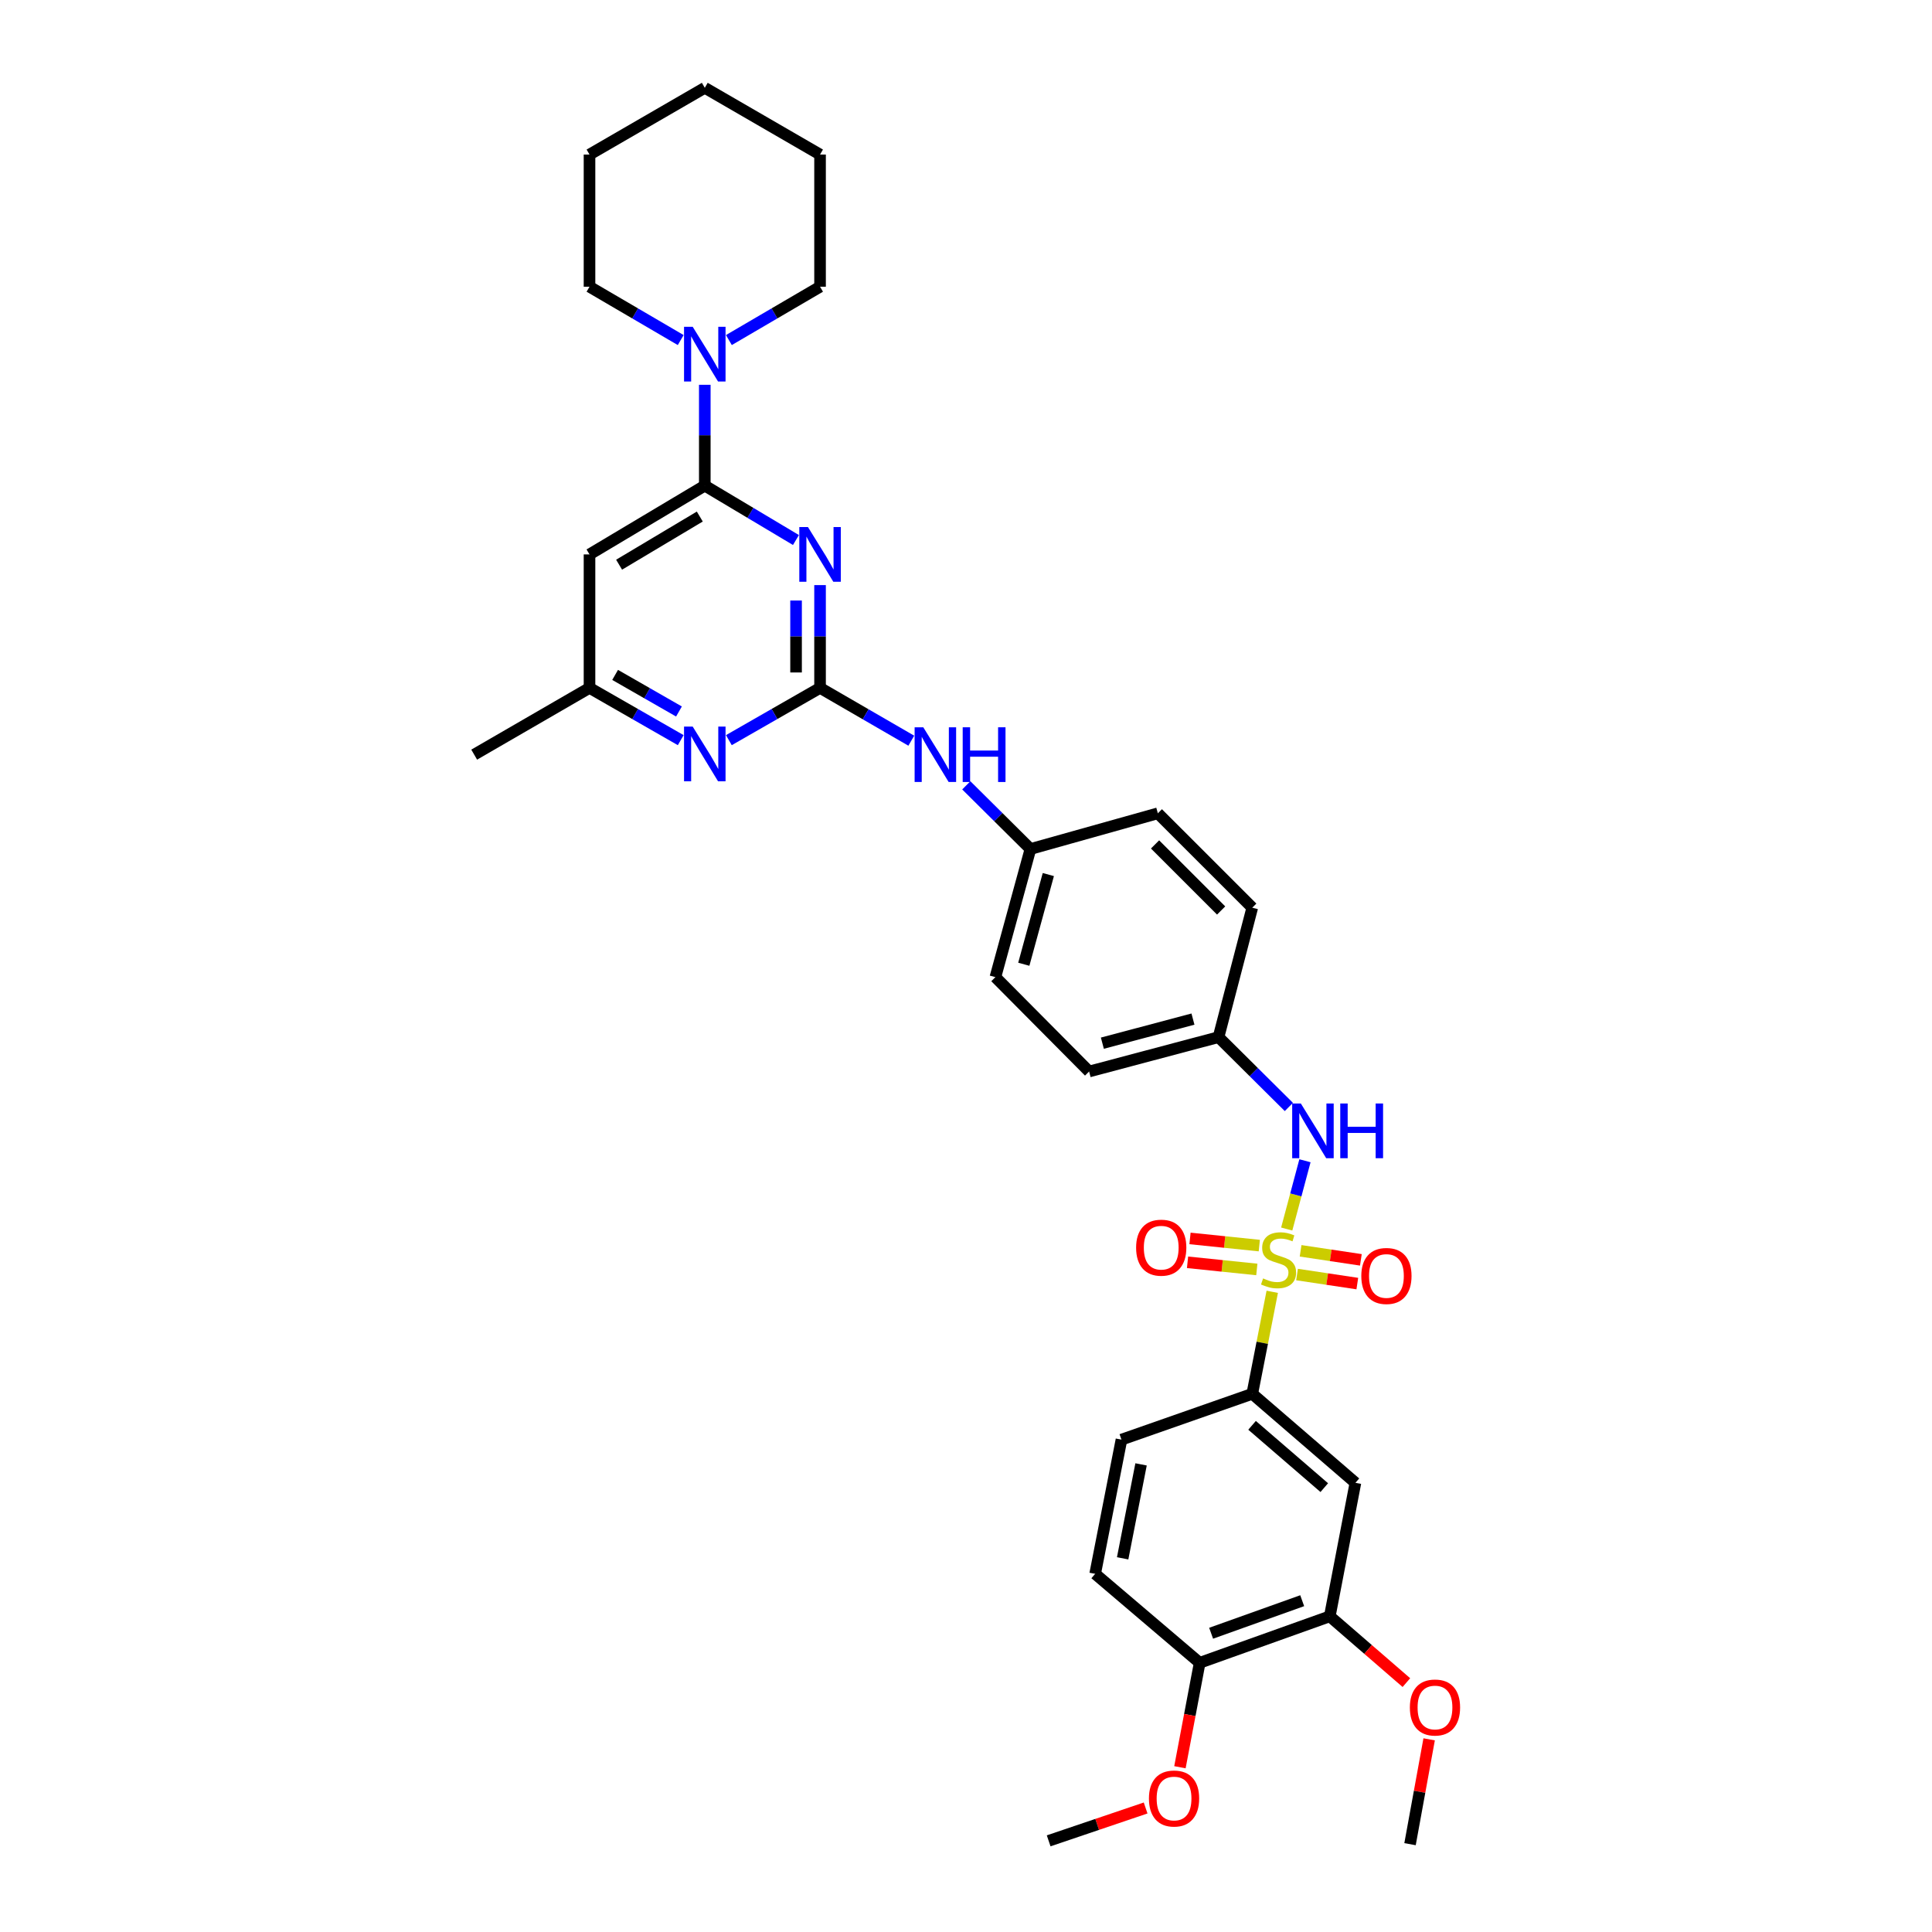 <?xml version='1.0' encoding='iso-8859-1'?>
<svg version='1.1' baseProfile='full'
              xmlns='http://www.w3.org/2000/svg'
                      xmlns:rdkit='http://www.rdkit.org/xml'
                      xmlns:xlink='http://www.w3.org/1999/xlink'
                  xml:space='preserve'
width='1000px' height='1000px' viewBox='0 0 1000 1000'>
<!-- END OF HEADER -->
<rect style='opacity:1.0;fill:#FFFFFF;stroke:none' width='1000' height='1000' x='0' y='0'> </rect>
<path class='bond-3' d='M 658.514,668.638 L 653.342,695.037' style='fill:none;fill-rule:evenodd;stroke:#CCCC00;stroke-width:6px;stroke-linecap:butt;stroke-linejoin:miter;stroke-opacity:1' />
<path class='bond-3' d='M 653.342,695.037 L 648.17,721.436' style='fill:none;fill-rule:evenodd;stroke:#000000;stroke-width:6px;stroke-linecap:butt;stroke-linejoin:miter;stroke-opacity:1' />
<path class='bond-5' d='M 666.006,636.144 L 670.725,618.474' style='fill:none;fill-rule:evenodd;stroke:#CCCC00;stroke-width:6px;stroke-linecap:butt;stroke-linejoin:miter;stroke-opacity:1' />
<path class='bond-5' d='M 670.725,618.474 L 675.443,600.804' style='fill:none;fill-rule:evenodd;stroke:#0000FF;stroke-width:6px;stroke-linecap:butt;stroke-linejoin:miter;stroke-opacity:1' />
<path class='bond-9' d='M 671.347,659.702 L 686.945,662.04' style='fill:none;fill-rule:evenodd;stroke:#CCCC00;stroke-width:6px;stroke-linecap:butt;stroke-linejoin:miter;stroke-opacity:1' />
<path class='bond-9' d='M 686.945,662.04 L 702.544,664.378' style='fill:none;fill-rule:evenodd;stroke:#FF0000;stroke-width:6px;stroke-linecap:butt;stroke-linejoin:miter;stroke-opacity:1' />
<path class='bond-9' d='M 673.187,647.421 L 688.786,649.759' style='fill:none;fill-rule:evenodd;stroke:#CCCC00;stroke-width:6px;stroke-linecap:butt;stroke-linejoin:miter;stroke-opacity:1' />
<path class='bond-9' d='M 688.786,649.759 L 704.385,652.097' style='fill:none;fill-rule:evenodd;stroke:#FF0000;stroke-width:6px;stroke-linecap:butt;stroke-linejoin:miter;stroke-opacity:1' />
<path class='bond-10' d='M 651.808,644.716 L 633.877,642.862' style='fill:none;fill-rule:evenodd;stroke:#CCCC00;stroke-width:6px;stroke-linecap:butt;stroke-linejoin:miter;stroke-opacity:1' />
<path class='bond-10' d='M 633.877,642.862 L 615.947,641.009' style='fill:none;fill-rule:evenodd;stroke:#FF0000;stroke-width:6px;stroke-linecap:butt;stroke-linejoin:miter;stroke-opacity:1' />
<path class='bond-10' d='M 650.531,657.069 L 632.6,655.215' style='fill:none;fill-rule:evenodd;stroke:#CCCC00;stroke-width:6px;stroke-linecap:butt;stroke-linejoin:miter;stroke-opacity:1' />
<path class='bond-10' d='M 632.6,655.215 L 614.67,653.361' style='fill:none;fill-rule:evenodd;stroke:#FF0000;stroke-width:6px;stroke-linecap:butt;stroke-linejoin:miter;stroke-opacity:1' />
<path class='bond-0' d='M 424.458,302.847 L 424.458,329.448' style='fill:none;fill-rule:evenodd;stroke:#0000FF;stroke-width:6px;stroke-linecap:butt;stroke-linejoin:miter;stroke-opacity:1' />
<path class='bond-0' d='M 424.458,329.448 L 424.458,356.049' style='fill:none;fill-rule:evenodd;stroke:#000000;stroke-width:6px;stroke-linecap:butt;stroke-linejoin:miter;stroke-opacity:1' />
<path class='bond-0' d='M 412.039,310.828 L 412.039,329.448' style='fill:none;fill-rule:evenodd;stroke:#0000FF;stroke-width:6px;stroke-linecap:butt;stroke-linejoin:miter;stroke-opacity:1' />
<path class='bond-0' d='M 412.039,329.448 L 412.039,348.068' style='fill:none;fill-rule:evenodd;stroke:#000000;stroke-width:6px;stroke-linecap:butt;stroke-linejoin:miter;stroke-opacity:1' />
<path class='bond-2' d='M 411.981,279.515 L 388.391,265.438' style='fill:none;fill-rule:evenodd;stroke:#0000FF;stroke-width:6px;stroke-linecap:butt;stroke-linejoin:miter;stroke-opacity:1' />
<path class='bond-2' d='M 388.391,265.438 L 364.8,251.361' style='fill:none;fill-rule:evenodd;stroke:#000000;stroke-width:6px;stroke-linecap:butt;stroke-linejoin:miter;stroke-opacity:1' />
<path class='bond-1' d='M 424.458,356.049 L 448.071,369.717' style='fill:none;fill-rule:evenodd;stroke:#000000;stroke-width:6px;stroke-linecap:butt;stroke-linejoin:miter;stroke-opacity:1' />
<path class='bond-1' d='M 448.071,369.717 L 471.685,383.385' style='fill:none;fill-rule:evenodd;stroke:#0000FF;stroke-width:6px;stroke-linecap:butt;stroke-linejoin:miter;stroke-opacity:1' />
<path class='bond-6' d='M 424.458,356.049 L 400.858,369.574' style='fill:none;fill-rule:evenodd;stroke:#000000;stroke-width:6px;stroke-linecap:butt;stroke-linejoin:miter;stroke-opacity:1' />
<path class='bond-6' d='M 400.858,369.574 L 377.259,383.1' style='fill:none;fill-rule:evenodd;stroke:#0000FF;stroke-width:6px;stroke-linecap:butt;stroke-linejoin:miter;stroke-opacity:1' />
<path class='bond-4' d='M 364.8,251.361 L 364.8,225.264' style='fill:none;fill-rule:evenodd;stroke:#000000;stroke-width:6px;stroke-linecap:butt;stroke-linejoin:miter;stroke-opacity:1' />
<path class='bond-4' d='M 364.8,225.264 L 364.8,199.168' style='fill:none;fill-rule:evenodd;stroke:#0000FF;stroke-width:6px;stroke-linecap:butt;stroke-linejoin:miter;stroke-opacity:1' />
<path class='bond-35' d='M 364.8,251.361 L 305.129,286.96' style='fill:none;fill-rule:evenodd;stroke:#000000;stroke-width:6px;stroke-linecap:butt;stroke-linejoin:miter;stroke-opacity:1' />
<path class='bond-35' d='M 362.212,267.365 L 320.443,292.285' style='fill:none;fill-rule:evenodd;stroke:#000000;stroke-width:6px;stroke-linecap:butt;stroke-linejoin:miter;stroke-opacity:1' />
<path class='bond-8' d='M 648.17,721.436 L 701.563,767.502' style='fill:none;fill-rule:evenodd;stroke:#000000;stroke-width:6px;stroke-linecap:butt;stroke-linejoin:miter;stroke-opacity:1' />
<path class='bond-8' d='M 648.067,737.749 L 685.442,769.995' style='fill:none;fill-rule:evenodd;stroke:#000000;stroke-width:6px;stroke-linecap:butt;stroke-linejoin:miter;stroke-opacity:1' />
<path class='bond-15' d='M 648.17,721.436 L 580.469,745.155' style='fill:none;fill-rule:evenodd;stroke:#000000;stroke-width:6px;stroke-linecap:butt;stroke-linejoin:miter;stroke-opacity:1' />
<path class='bond-25' d='M 377.268,176.014 L 400.863,162.213' style='fill:none;fill-rule:evenodd;stroke:#0000FF;stroke-width:6px;stroke-linecap:butt;stroke-linejoin:miter;stroke-opacity:1' />
<path class='bond-25' d='M 400.863,162.213 L 424.458,148.411' style='fill:none;fill-rule:evenodd;stroke:#000000;stroke-width:6px;stroke-linecap:butt;stroke-linejoin:miter;stroke-opacity:1' />
<path class='bond-26' d='M 352.332,176.016 L 328.731,162.213' style='fill:none;fill-rule:evenodd;stroke:#0000FF;stroke-width:6px;stroke-linecap:butt;stroke-linejoin:miter;stroke-opacity:1' />
<path class='bond-26' d='M 328.731,162.213 L 305.129,148.411' style='fill:none;fill-rule:evenodd;stroke:#000000;stroke-width:6px;stroke-linecap:butt;stroke-linejoin:miter;stroke-opacity:1' />
<path class='bond-17' d='M 667.114,572.959 L 648.911,554.89' style='fill:none;fill-rule:evenodd;stroke:#0000FF;stroke-width:6px;stroke-linecap:butt;stroke-linejoin:miter;stroke-opacity:1' />
<path class='bond-17' d='M 648.911,554.89 L 630.708,536.821' style='fill:none;fill-rule:evenodd;stroke:#000000;stroke-width:6px;stroke-linecap:butt;stroke-linejoin:miter;stroke-opacity:1' />
<path class='bond-13' d='M 352.341,383.102 L 328.735,369.575' style='fill:none;fill-rule:evenodd;stroke:#0000FF;stroke-width:6px;stroke-linecap:butt;stroke-linejoin:miter;stroke-opacity:1' />
<path class='bond-13' d='M 328.735,369.575 L 305.129,356.049' style='fill:none;fill-rule:evenodd;stroke:#000000;stroke-width:6px;stroke-linecap:butt;stroke-linejoin:miter;stroke-opacity:1' />
<path class='bond-13' d='M 351.433,368.269 L 334.909,358.8' style='fill:none;fill-rule:evenodd;stroke:#0000FF;stroke-width:6px;stroke-linecap:butt;stroke-linejoin:miter;stroke-opacity:1' />
<path class='bond-13' d='M 334.909,358.8 L 318.385,349.332' style='fill:none;fill-rule:evenodd;stroke:#000000;stroke-width:6px;stroke-linecap:butt;stroke-linejoin:miter;stroke-opacity:1' />
<path class='bond-7' d='M 305.129,286.96 L 305.129,356.049' style='fill:none;fill-rule:evenodd;stroke:#000000;stroke-width:6px;stroke-linecap:butt;stroke-linejoin:miter;stroke-opacity:1' />
<path class='bond-11' d='M 701.563,767.502 L 688.296,836.604' style='fill:none;fill-rule:evenodd;stroke:#000000;stroke-width:6px;stroke-linecap:butt;stroke-linejoin:miter;stroke-opacity:1' />
<path class='bond-19' d='M 688.296,836.604 L 708.12,853.758' style='fill:none;fill-rule:evenodd;stroke:#000000;stroke-width:6px;stroke-linecap:butt;stroke-linejoin:miter;stroke-opacity:1' />
<path class='bond-19' d='M 708.12,853.758 L 727.944,870.912' style='fill:none;fill-rule:evenodd;stroke:#FF0000;stroke-width:6px;stroke-linecap:butt;stroke-linejoin:miter;stroke-opacity:1' />
<path class='bond-34' d='M 688.296,836.604 L 620.953,860.668' style='fill:none;fill-rule:evenodd;stroke:#000000;stroke-width:6px;stroke-linecap:butt;stroke-linejoin:miter;stroke-opacity:1' />
<path class='bond-34' d='M 674.016,828.519 L 626.876,845.364' style='fill:none;fill-rule:evenodd;stroke:#000000;stroke-width:6px;stroke-linecap:butt;stroke-linejoin:miter;stroke-opacity:1' />
<path class='bond-12' d='M 500.159,406.493 L 516.757,422.969' style='fill:none;fill-rule:evenodd;stroke:#0000FF;stroke-width:6px;stroke-linecap:butt;stroke-linejoin:miter;stroke-opacity:1' />
<path class='bond-12' d='M 516.757,422.969 L 533.354,439.446' style='fill:none;fill-rule:evenodd;stroke:#000000;stroke-width:6px;stroke-linecap:butt;stroke-linejoin:miter;stroke-opacity:1' />
<path class='bond-27' d='M 305.129,356.049 L 245.438,390.6' style='fill:none;fill-rule:evenodd;stroke:#000000;stroke-width:6px;stroke-linecap:butt;stroke-linejoin:miter;stroke-opacity:1' />
<path class='bond-14' d='M 620.953,860.668 L 566.85,814.616' style='fill:none;fill-rule:evenodd;stroke:#000000;stroke-width:6px;stroke-linecap:butt;stroke-linejoin:miter;stroke-opacity:1' />
<path class='bond-24' d='M 620.953,860.668 L 615.842,887.695' style='fill:none;fill-rule:evenodd;stroke:#000000;stroke-width:6px;stroke-linecap:butt;stroke-linejoin:miter;stroke-opacity:1' />
<path class='bond-24' d='M 615.842,887.695 L 610.731,914.721' style='fill:none;fill-rule:evenodd;stroke:#FF0000;stroke-width:6px;stroke-linecap:butt;stroke-linejoin:miter;stroke-opacity:1' />
<path class='bond-16' d='M 580.469,745.155 L 566.85,814.616' style='fill:none;fill-rule:evenodd;stroke:#000000;stroke-width:6px;stroke-linecap:butt;stroke-linejoin:miter;stroke-opacity:1' />
<path class='bond-16' d='M 590.612,757.964 L 581.079,806.587' style='fill:none;fill-rule:evenodd;stroke:#000000;stroke-width:6px;stroke-linecap:butt;stroke-linejoin:miter;stroke-opacity:1' />
<path class='bond-20' d='M 630.708,536.821 L 563.724,554.614' style='fill:none;fill-rule:evenodd;stroke:#000000;stroke-width:6px;stroke-linecap:butt;stroke-linejoin:miter;stroke-opacity:1' />
<path class='bond-20' d='M 617.473,527.488 L 570.584,539.943' style='fill:none;fill-rule:evenodd;stroke:#000000;stroke-width:6px;stroke-linecap:butt;stroke-linejoin:miter;stroke-opacity:1' />
<path class='bond-21' d='M 630.708,536.821 L 648.17,469.816' style='fill:none;fill-rule:evenodd;stroke:#000000;stroke-width:6px;stroke-linecap:butt;stroke-linejoin:miter;stroke-opacity:1' />
<path class='bond-18' d='M 533.354,439.446 L 599.303,420.963' style='fill:none;fill-rule:evenodd;stroke:#000000;stroke-width:6px;stroke-linecap:butt;stroke-linejoin:miter;stroke-opacity:1' />
<path class='bond-33' d='M 533.354,439.446 L 515.216,505.768' style='fill:none;fill-rule:evenodd;stroke:#000000;stroke-width:6px;stroke-linecap:butt;stroke-linejoin:miter;stroke-opacity:1' />
<path class='bond-33' d='M 542.612,452.67 L 529.916,499.095' style='fill:none;fill-rule:evenodd;stroke:#000000;stroke-width:6px;stroke-linecap:butt;stroke-linejoin:miter;stroke-opacity:1' />
<path class='bond-28' d='M 739.725,900.278 L 734.777,927.412' style='fill:none;fill-rule:evenodd;stroke:#FF0000;stroke-width:6px;stroke-linecap:butt;stroke-linejoin:miter;stroke-opacity:1' />
<path class='bond-28' d='M 734.777,927.412 L 729.829,954.545' style='fill:none;fill-rule:evenodd;stroke:#000000;stroke-width:6px;stroke-linecap:butt;stroke-linejoin:miter;stroke-opacity:1' />
<path class='bond-22' d='M 563.724,554.614 L 515.216,505.768' style='fill:none;fill-rule:evenodd;stroke:#000000;stroke-width:6px;stroke-linecap:butt;stroke-linejoin:miter;stroke-opacity:1' />
<path class='bond-23' d='M 648.17,469.816 L 599.303,420.963' style='fill:none;fill-rule:evenodd;stroke:#000000;stroke-width:6px;stroke-linecap:butt;stroke-linejoin:miter;stroke-opacity:1' />
<path class='bond-23' d='M 632.06,471.271 L 597.853,437.073' style='fill:none;fill-rule:evenodd;stroke:#000000;stroke-width:6px;stroke-linecap:butt;stroke-linejoin:miter;stroke-opacity:1' />
<path class='bond-29' d='M 592.973,935.811 L 567.879,944.312' style='fill:none;fill-rule:evenodd;stroke:#FF0000;stroke-width:6px;stroke-linecap:butt;stroke-linejoin:miter;stroke-opacity:1' />
<path class='bond-29' d='M 567.879,944.312 L 542.785,952.814' style='fill:none;fill-rule:evenodd;stroke:#000000;stroke-width:6px;stroke-linecap:butt;stroke-linejoin:miter;stroke-opacity:1' />
<path class='bond-31' d='M 424.458,148.411 L 424.458,79.999' style='fill:none;fill-rule:evenodd;stroke:#000000;stroke-width:6px;stroke-linecap:butt;stroke-linejoin:miter;stroke-opacity:1' />
<path class='bond-30' d='M 305.129,148.411 L 305.129,79.999' style='fill:none;fill-rule:evenodd;stroke:#000000;stroke-width:6px;stroke-linecap:butt;stroke-linejoin:miter;stroke-opacity:1' />
<path class='bond-32' d='M 305.129,79.999 L 364.8,45.455' style='fill:none;fill-rule:evenodd;stroke:#000000;stroke-width:6px;stroke-linecap:butt;stroke-linejoin:miter;stroke-opacity:1' />
<path class='bond-36' d='M 424.458,79.999 L 364.8,45.455' style='fill:none;fill-rule:evenodd;stroke:#000000;stroke-width:6px;stroke-linecap:butt;stroke-linejoin:miter;stroke-opacity:1' />
<path  class='atom-0' d='M 653.775 661.709
Q 654.095 661.829, 655.415 662.389
Q 656.735 662.949, 658.175 663.309
Q 659.655 663.629, 661.095 663.629
Q 663.775 663.629, 665.335 662.349
Q 666.895 661.029, 666.895 658.749
Q 666.895 657.189, 666.095 656.229
Q 665.335 655.269, 664.135 654.749
Q 662.935 654.229, 660.935 653.629
Q 658.415 652.869, 656.895 652.149
Q 655.415 651.429, 654.335 649.909
Q 653.295 648.389, 653.295 645.829
Q 653.295 642.269, 655.695 640.069
Q 658.135 637.869, 662.935 637.869
Q 666.215 637.869, 669.935 639.429
L 669.015 642.509
Q 665.615 641.109, 663.055 641.109
Q 660.295 641.109, 658.775 642.269
Q 657.255 643.389, 657.295 645.349
Q 657.295 646.869, 658.055 647.789
Q 658.855 648.709, 659.975 649.229
Q 661.135 649.749, 663.055 650.349
Q 665.615 651.149, 667.135 651.949
Q 668.655 652.749, 669.735 654.389
Q 670.855 655.989, 670.855 658.749
Q 670.855 662.669, 668.215 664.789
Q 665.615 666.869, 661.255 666.869
Q 658.735 666.869, 656.815 666.309
Q 654.935 665.789, 652.695 664.869
L 653.775 661.709
' fill='#CCCC00'/>
<path  class='atom-1' d='M 418.198 272.8
L 427.478 287.8
Q 428.398 289.28, 429.878 291.96
Q 431.358 294.64, 431.438 294.8
L 431.438 272.8
L 435.198 272.8
L 435.198 301.12
L 431.318 301.12
L 421.358 284.72
Q 420.198 282.8, 418.958 280.6
Q 417.758 278.4, 417.398 277.72
L 417.398 301.12
L 413.718 301.12
L 413.718 272.8
L 418.198 272.8
' fill='#0000FF'/>
<path  class='atom-5' d='M 358.54 169.147
L 367.82 184.147
Q 368.74 185.627, 370.22 188.307
Q 371.7 190.987, 371.78 191.147
L 371.78 169.147
L 375.54 169.147
L 375.54 197.467
L 371.66 197.467
L 361.7 181.067
Q 360.54 179.147, 359.3 176.947
Q 358.1 174.747, 357.74 174.067
L 357.74 197.467
L 354.06 197.467
L 354.06 169.147
L 358.54 169.147
' fill='#0000FF'/>
<path  class='atom-6' d='M 673.315 571.169
L 682.595 586.169
Q 683.515 587.649, 684.995 590.329
Q 686.475 593.009, 686.555 593.169
L 686.555 571.169
L 690.315 571.169
L 690.315 599.489
L 686.435 599.489
L 676.475 583.089
Q 675.315 581.169, 674.075 578.969
Q 672.875 576.769, 672.515 576.089
L 672.515 599.489
L 668.835 599.489
L 668.835 571.169
L 673.315 571.169
' fill='#0000FF'/>
<path  class='atom-6' d='M 693.715 571.169
L 697.555 571.169
L 697.555 583.209
L 712.035 583.209
L 712.035 571.169
L 715.875 571.169
L 715.875 599.489
L 712.035 599.489
L 712.035 586.409
L 697.555 586.409
L 697.555 599.489
L 693.715 599.489
L 693.715 571.169
' fill='#0000FF'/>
<path  class='atom-7' d='M 358.54 376.081
L 367.82 391.081
Q 368.74 392.561, 370.22 395.241
Q 371.7 397.921, 371.78 398.081
L 371.78 376.081
L 375.54 376.081
L 375.54 404.401
L 371.66 404.401
L 361.7 388.001
Q 360.54 386.081, 359.3 383.881
Q 358.1 381.681, 357.74 381.001
L 357.74 404.401
L 354.06 404.401
L 354.06 376.081
L 358.54 376.081
' fill='#0000FF'/>
<path  class='atom-10' d='M 704.61 660.438
Q 704.61 653.638, 707.97 649.838
Q 711.33 646.038, 717.61 646.038
Q 723.89 646.038, 727.25 649.838
Q 730.61 653.638, 730.61 660.438
Q 730.61 667.318, 727.21 671.238
Q 723.81 675.118, 717.61 675.118
Q 711.37 675.118, 707.97 671.238
Q 704.61 667.358, 704.61 660.438
M 717.61 671.918
Q 721.93 671.918, 724.25 669.038
Q 726.61 666.118, 726.61 660.438
Q 726.61 654.878, 724.25 652.078
Q 721.93 649.238, 717.61 649.238
Q 713.29 649.238, 710.93 652.038
Q 708.61 654.838, 708.61 660.438
Q 708.61 666.158, 710.93 669.038
Q 713.29 671.918, 717.61 671.918
' fill='#FF0000'/>
<path  class='atom-11' d='M 588.049 645.791
Q 588.049 638.991, 591.409 635.191
Q 594.769 631.391, 601.049 631.391
Q 607.329 631.391, 610.689 635.191
Q 614.049 638.991, 614.049 645.791
Q 614.049 652.671, 610.649 656.591
Q 607.249 660.471, 601.049 660.471
Q 594.809 660.471, 591.409 656.591
Q 588.049 652.711, 588.049 645.791
M 601.049 657.271
Q 605.369 657.271, 607.689 654.391
Q 610.049 651.471, 610.049 645.791
Q 610.049 640.231, 607.689 637.431
Q 605.369 634.591, 601.049 634.591
Q 596.729 634.591, 594.369 637.391
Q 592.049 640.191, 592.049 645.791
Q 592.049 651.511, 594.369 654.391
Q 596.729 657.271, 601.049 657.271
' fill='#FF0000'/>
<path  class='atom-13' d='M 477.889 376.44
L 487.169 391.44
Q 488.089 392.92, 489.569 395.6
Q 491.049 398.28, 491.129 398.44
L 491.129 376.44
L 494.889 376.44
L 494.889 404.76
L 491.009 404.76
L 481.049 388.36
Q 479.889 386.44, 478.649 384.24
Q 477.449 382.04, 477.089 381.36
L 477.089 404.76
L 473.409 404.76
L 473.409 376.44
L 477.889 376.44
' fill='#0000FF'/>
<path  class='atom-13' d='M 498.289 376.44
L 502.129 376.44
L 502.129 388.48
L 516.609 388.48
L 516.609 376.44
L 520.449 376.44
L 520.449 404.76
L 516.609 404.76
L 516.609 391.68
L 502.129 391.68
L 502.129 404.76
L 498.289 404.76
L 498.289 376.44
' fill='#0000FF'/>
<path  class='atom-20' d='M 729.744 883.798
Q 729.744 876.998, 733.104 873.198
Q 736.464 869.398, 742.744 869.398
Q 749.024 869.398, 752.384 873.198
Q 755.744 876.998, 755.744 883.798
Q 755.744 890.678, 752.344 894.598
Q 748.944 898.478, 742.744 898.478
Q 736.504 898.478, 733.104 894.598
Q 729.744 890.718, 729.744 883.798
M 742.744 895.278
Q 747.064 895.278, 749.384 892.398
Q 751.744 889.478, 751.744 883.798
Q 751.744 878.238, 749.384 875.438
Q 747.064 872.598, 742.744 872.598
Q 738.424 872.598, 736.064 875.398
Q 733.744 878.198, 733.744 883.798
Q 733.744 889.518, 736.064 892.398
Q 738.424 895.278, 742.744 895.278
' fill='#FF0000'/>
<path  class='atom-25' d='M 594.686 930.906
Q 594.686 924.106, 598.046 920.306
Q 601.406 916.506, 607.686 916.506
Q 613.966 916.506, 617.326 920.306
Q 620.686 924.106, 620.686 930.906
Q 620.686 937.786, 617.286 941.706
Q 613.886 945.586, 607.686 945.586
Q 601.446 945.586, 598.046 941.706
Q 594.686 937.826, 594.686 930.906
M 607.686 942.386
Q 612.006 942.386, 614.326 939.506
Q 616.686 936.586, 616.686 930.906
Q 616.686 925.346, 614.326 922.546
Q 612.006 919.706, 607.686 919.706
Q 603.366 919.706, 601.006 922.506
Q 598.686 925.306, 598.686 930.906
Q 598.686 936.626, 601.006 939.506
Q 603.366 942.386, 607.686 942.386
' fill='#FF0000'/>
</svg>
